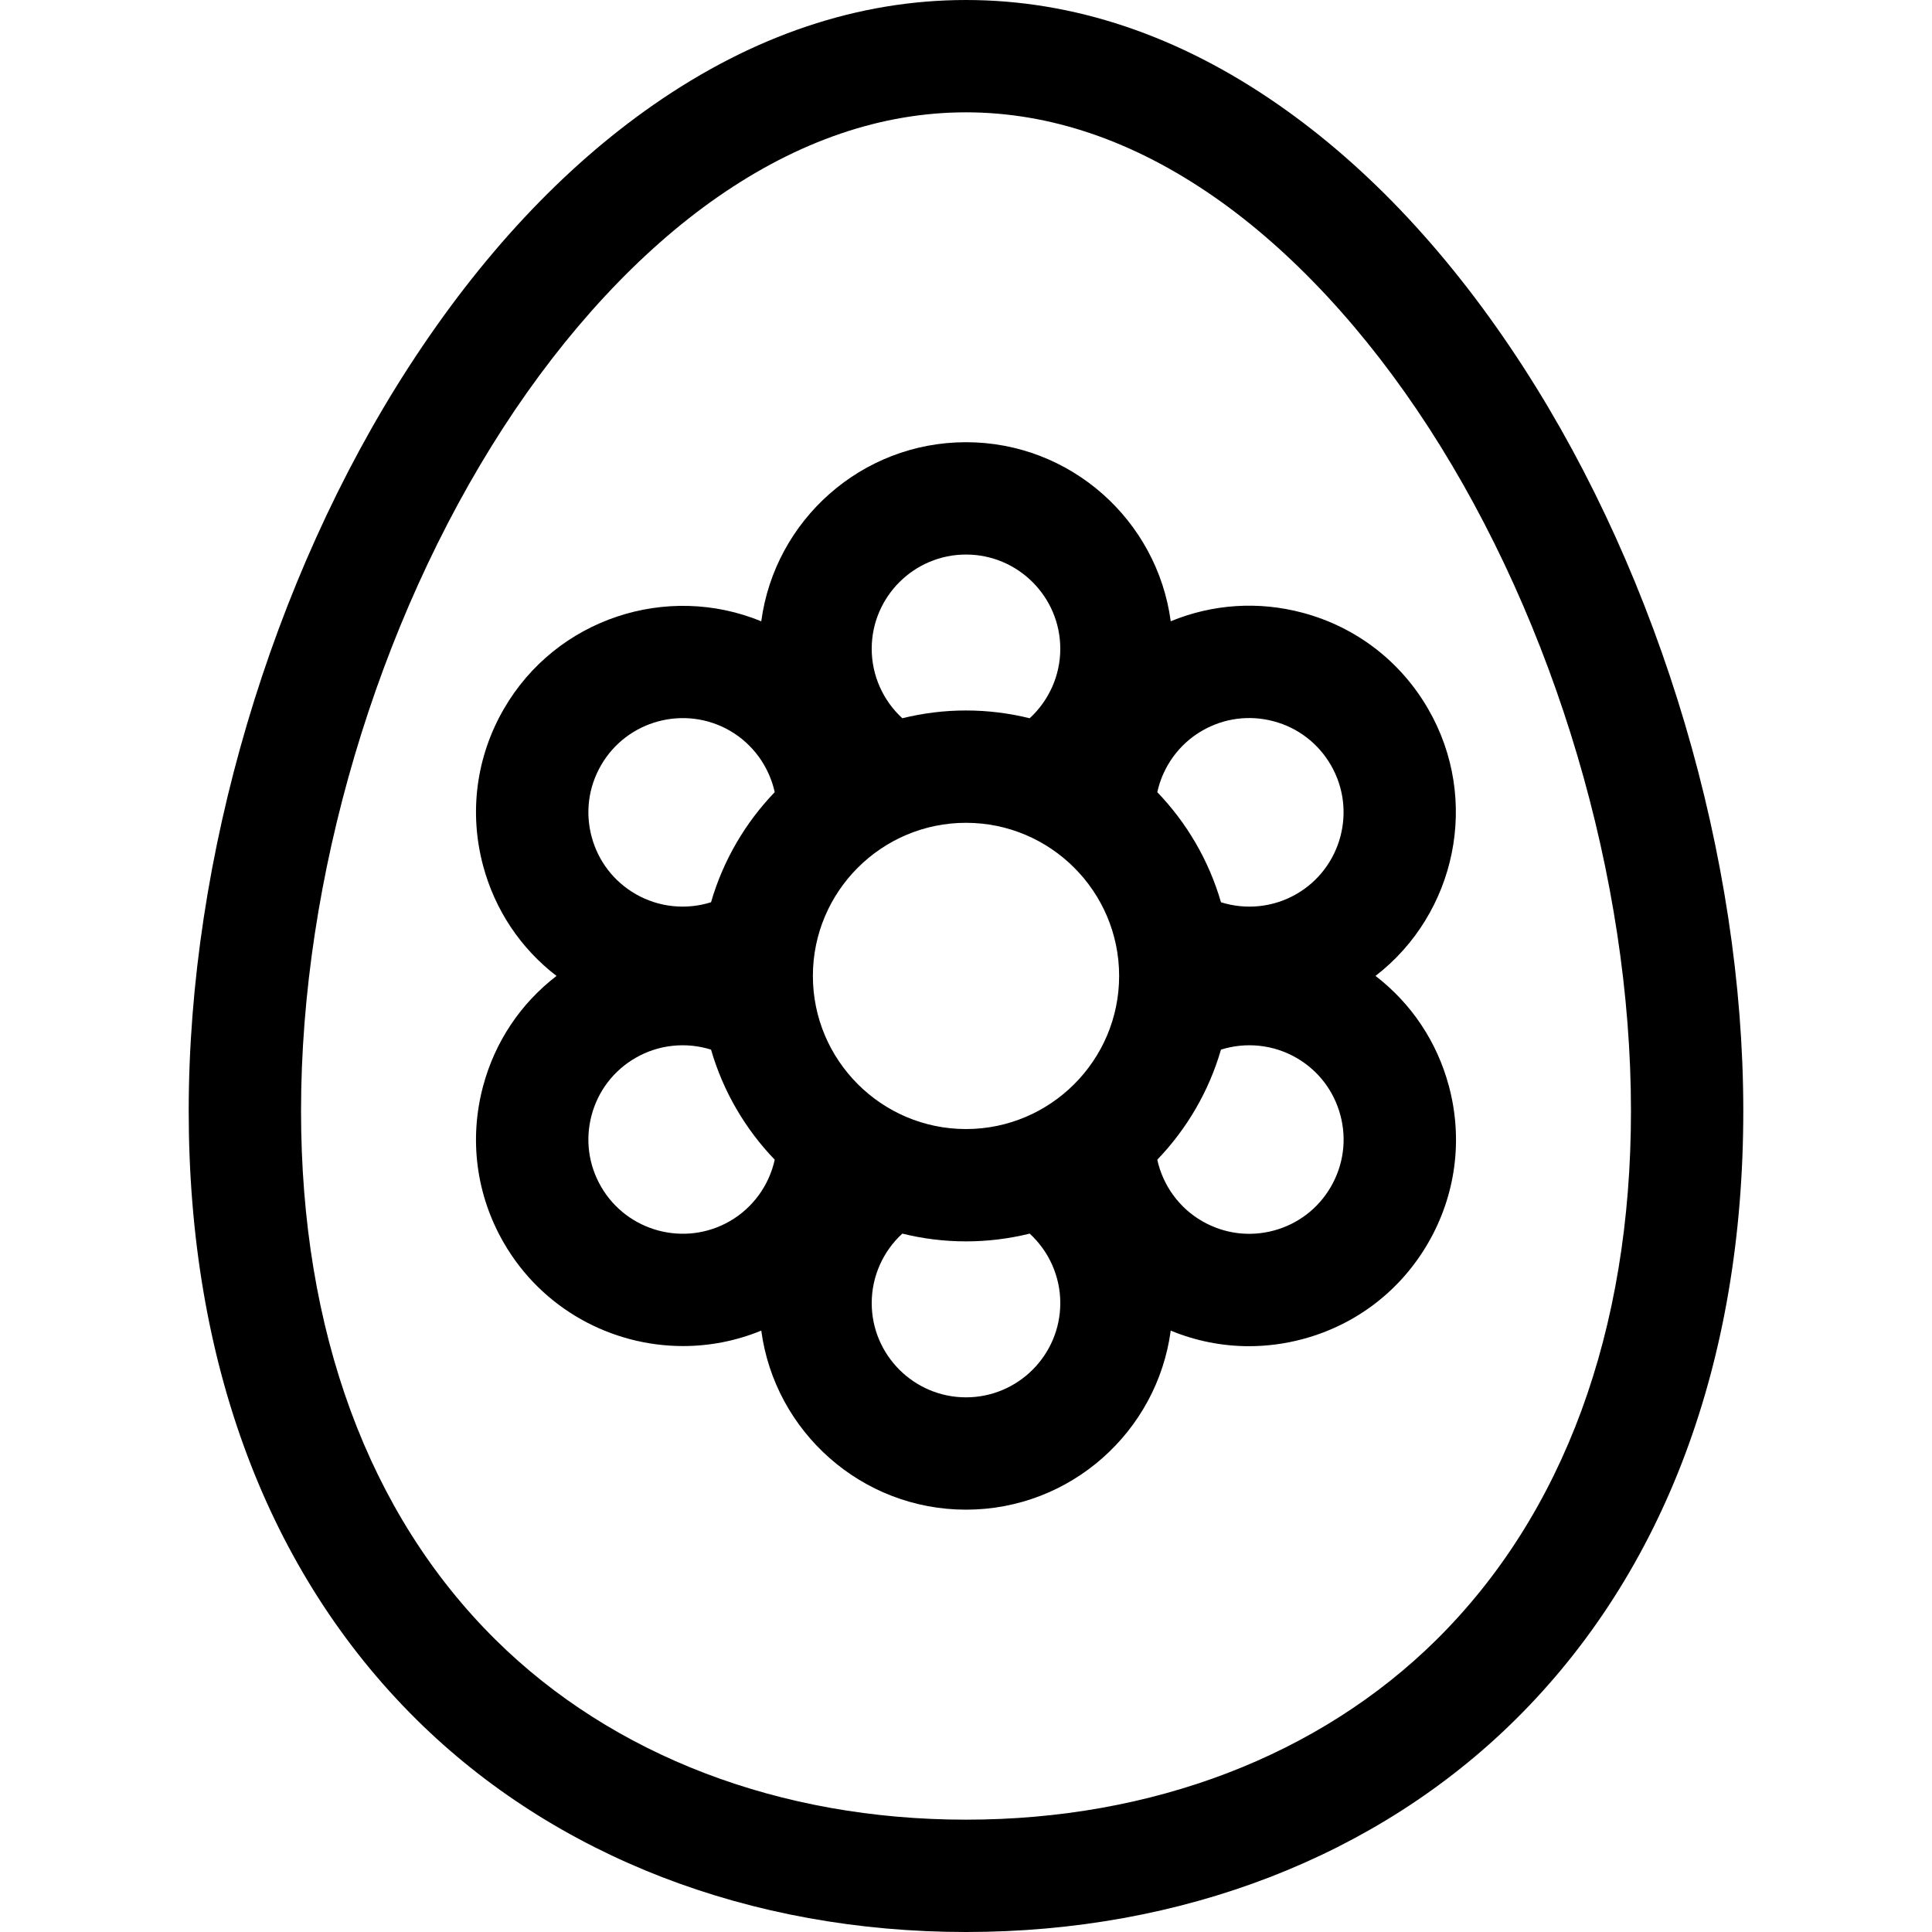 <?xml version='1.0' encoding='iso-8859-1'?>
<!DOCTYPE svg PUBLIC '-//W3C//DTD SVG 1.1//EN' 'http://www.w3.org/Graphics/SVG/1.1/DTD/svg11.dtd'>
<!-- Uploaded to: SVG Repo, www.svgrepo.com, Generator: SVG Repo Mixer Tools -->
<svg fill="#000000" height="800px" width="800px" version="1.1" xmlns="http://www.w3.org/2000/svg" viewBox="0 0 429.979 429.979" xmlns:xlink="http://www.w3.org/1999/xlink" enable-background="new 0 0 429.979 429.979">
  <g>
    <path d="m338.967,81.605c-15.946-24.632-34.237-44.226-54.365-58.238-22.272-15.505-45.693-23.367-69.612-23.367-23.918,0-47.34,7.862-69.612,23.367-20.128,14.012-38.419,33.606-54.366,58.238-30.691,47.406-49.014,109.325-49.014,165.633 0,55.802 17.537,102.649 50.715,135.477 30.804,30.479 74.229,47.264 122.277,47.264 48.047,0 91.473-16.785 122.276-47.264 33.179-32.828 50.716-79.675 50.716-135.478 0-56.307-18.323-118.226-49.015-165.632zm-19.284,283.339c-26.093,25.817-63.273,40.035-104.693,40.035s-78.601-14.218-104.693-40.035c-28.326-28.027-43.299-68.729-43.299-117.706 0-51.684 16.822-108.523 45-152.047 13.976-21.587 30.457-39.328 47.663-51.306 18.001-12.531 36.616-18.885 55.329-18.885s37.328,6.354 55.329,18.885c17.206,11.978 33.688,29.719 47.663,51.306 28.178,43.523 45,100.364 45,152.047 0,48.977-14.973,89.679-43.299,117.706z"/>
    <path d="m322.457,241.7c-2.644-9.871-8.363-18.383-16.331-24.503 17.958-13.843 23.377-39.238 11.737-59.386-6.138-10.641-16.054-18.252-27.922-21.431-9.865-2.643-20.097-1.948-29.387,1.89-3.006-22.466-22.284-39.853-45.559-39.853-23.282,0-42.566,17.391-45.571,39.859-20.964-8.628-45.668-0.624-57.303,19.527-6.145,10.636-7.777,23.029-4.597,34.895 2.645,9.868 8.364,18.381 16.331,24.503-7.968,6.119-13.686,14.629-16.331,24.497-3.181,11.865-1.549,24.259 4.597,34.902 8.511,14.731 23.998,22.975 39.9,22.974 5.854,0 11.765-1.119 17.404-3.441 3.007,22.466 22.29,39.854 45.57,39.854 23.274,0 42.551-17.386 45.559-39.85 5.559,2.298 11.457,3.468 17.414,3.468 3.993,0 8.014-0.525 11.974-1.586 11.866-3.179 21.781-10.787 27.919-21.421 6.141-10.639 7.774-23.033 4.596-34.898zm-141.544-24.5c0-18.791 15.288-34.078 34.078-34.078 18.792,0 34.079,15.288 34.079,34.078s-15.287,34.078-34.079,34.078c-18.79,0-34.078-15.288-34.078-34.078zm86.628-54.575c4.858-2.802 10.518-3.547 15.932-2.096 5.413,1.45 9.936,4.921 12.739,9.782 5.786,10.015 2.341,22.874-7.677,28.662-5.15,2.974-11.258,3.573-16.798,1.831-2.697-9.317-7.626-17.689-14.175-24.502 1.252-5.694 4.826-10.702 9.979-13.677zm-52.546-39.208c11.568,0 20.979,9.412 20.979,20.98 0,5.94-2.535,11.526-6.814,15.453-4.542-1.122-9.285-1.729-14.169-1.729-4.885,0-9.629,0.607-14.172,1.73-4.28-3.927-6.815-9.514-6.815-15.454 0-11.568 9.416-20.98 20.991-20.98zm-81.225,46.891c5.785-10.018 18.645-13.463 28.661-7.688 5.155,2.979 8.732,7.988 9.99,13.68-6.549,6.813-11.478,15.185-14.175,24.502-5.543,1.742-11.647,1.142-16.791-1.831-4.857-2.804-8.332-7.331-9.783-12.746-1.451-5.412-0.707-11.064 2.098-15.917zm28.664,101.464c-10.018,5.785-22.878,2.34-28.665-7.675-2.804-4.856-3.549-10.512-2.098-15.926 1.451-5.413 4.923-9.936 9.783-12.738 5.145-2.97 11.25-3.571 16.792-1.833 2.697,9.316 7.626,17.688 14.175,24.501-1.256,5.691-4.832,10.697-9.987,13.671zm52.561,39.215c-11.574,0-20.99-9.412-20.99-20.98 0-5.943 2.534-11.532 6.811-15.46 4.544,1.124 9.289,1.731 14.176,1.731 4.885,0 9.629-0.607 14.172-1.73 4.277,3.928 6.811,9.516 6.811,15.46-0.001,11.568-9.412,20.979-20.98,20.979zm81.213-46.888c-2.8,4.852-7.323,8.322-12.736,9.772-5.414,1.45-11.07,0.706-15.936-2.104-5.153-2.97-8.726-7.975-9.976-13.667 6.548-6.813 11.478-15.183 14.175-24.499 5.543-1.74 11.652-1.14 16.801,1.832 4.851,2.8 8.321,7.323 9.771,12.736 1.451,5.415 0.706,11.072-2.099,15.93z"/>
  </g>
</svg>